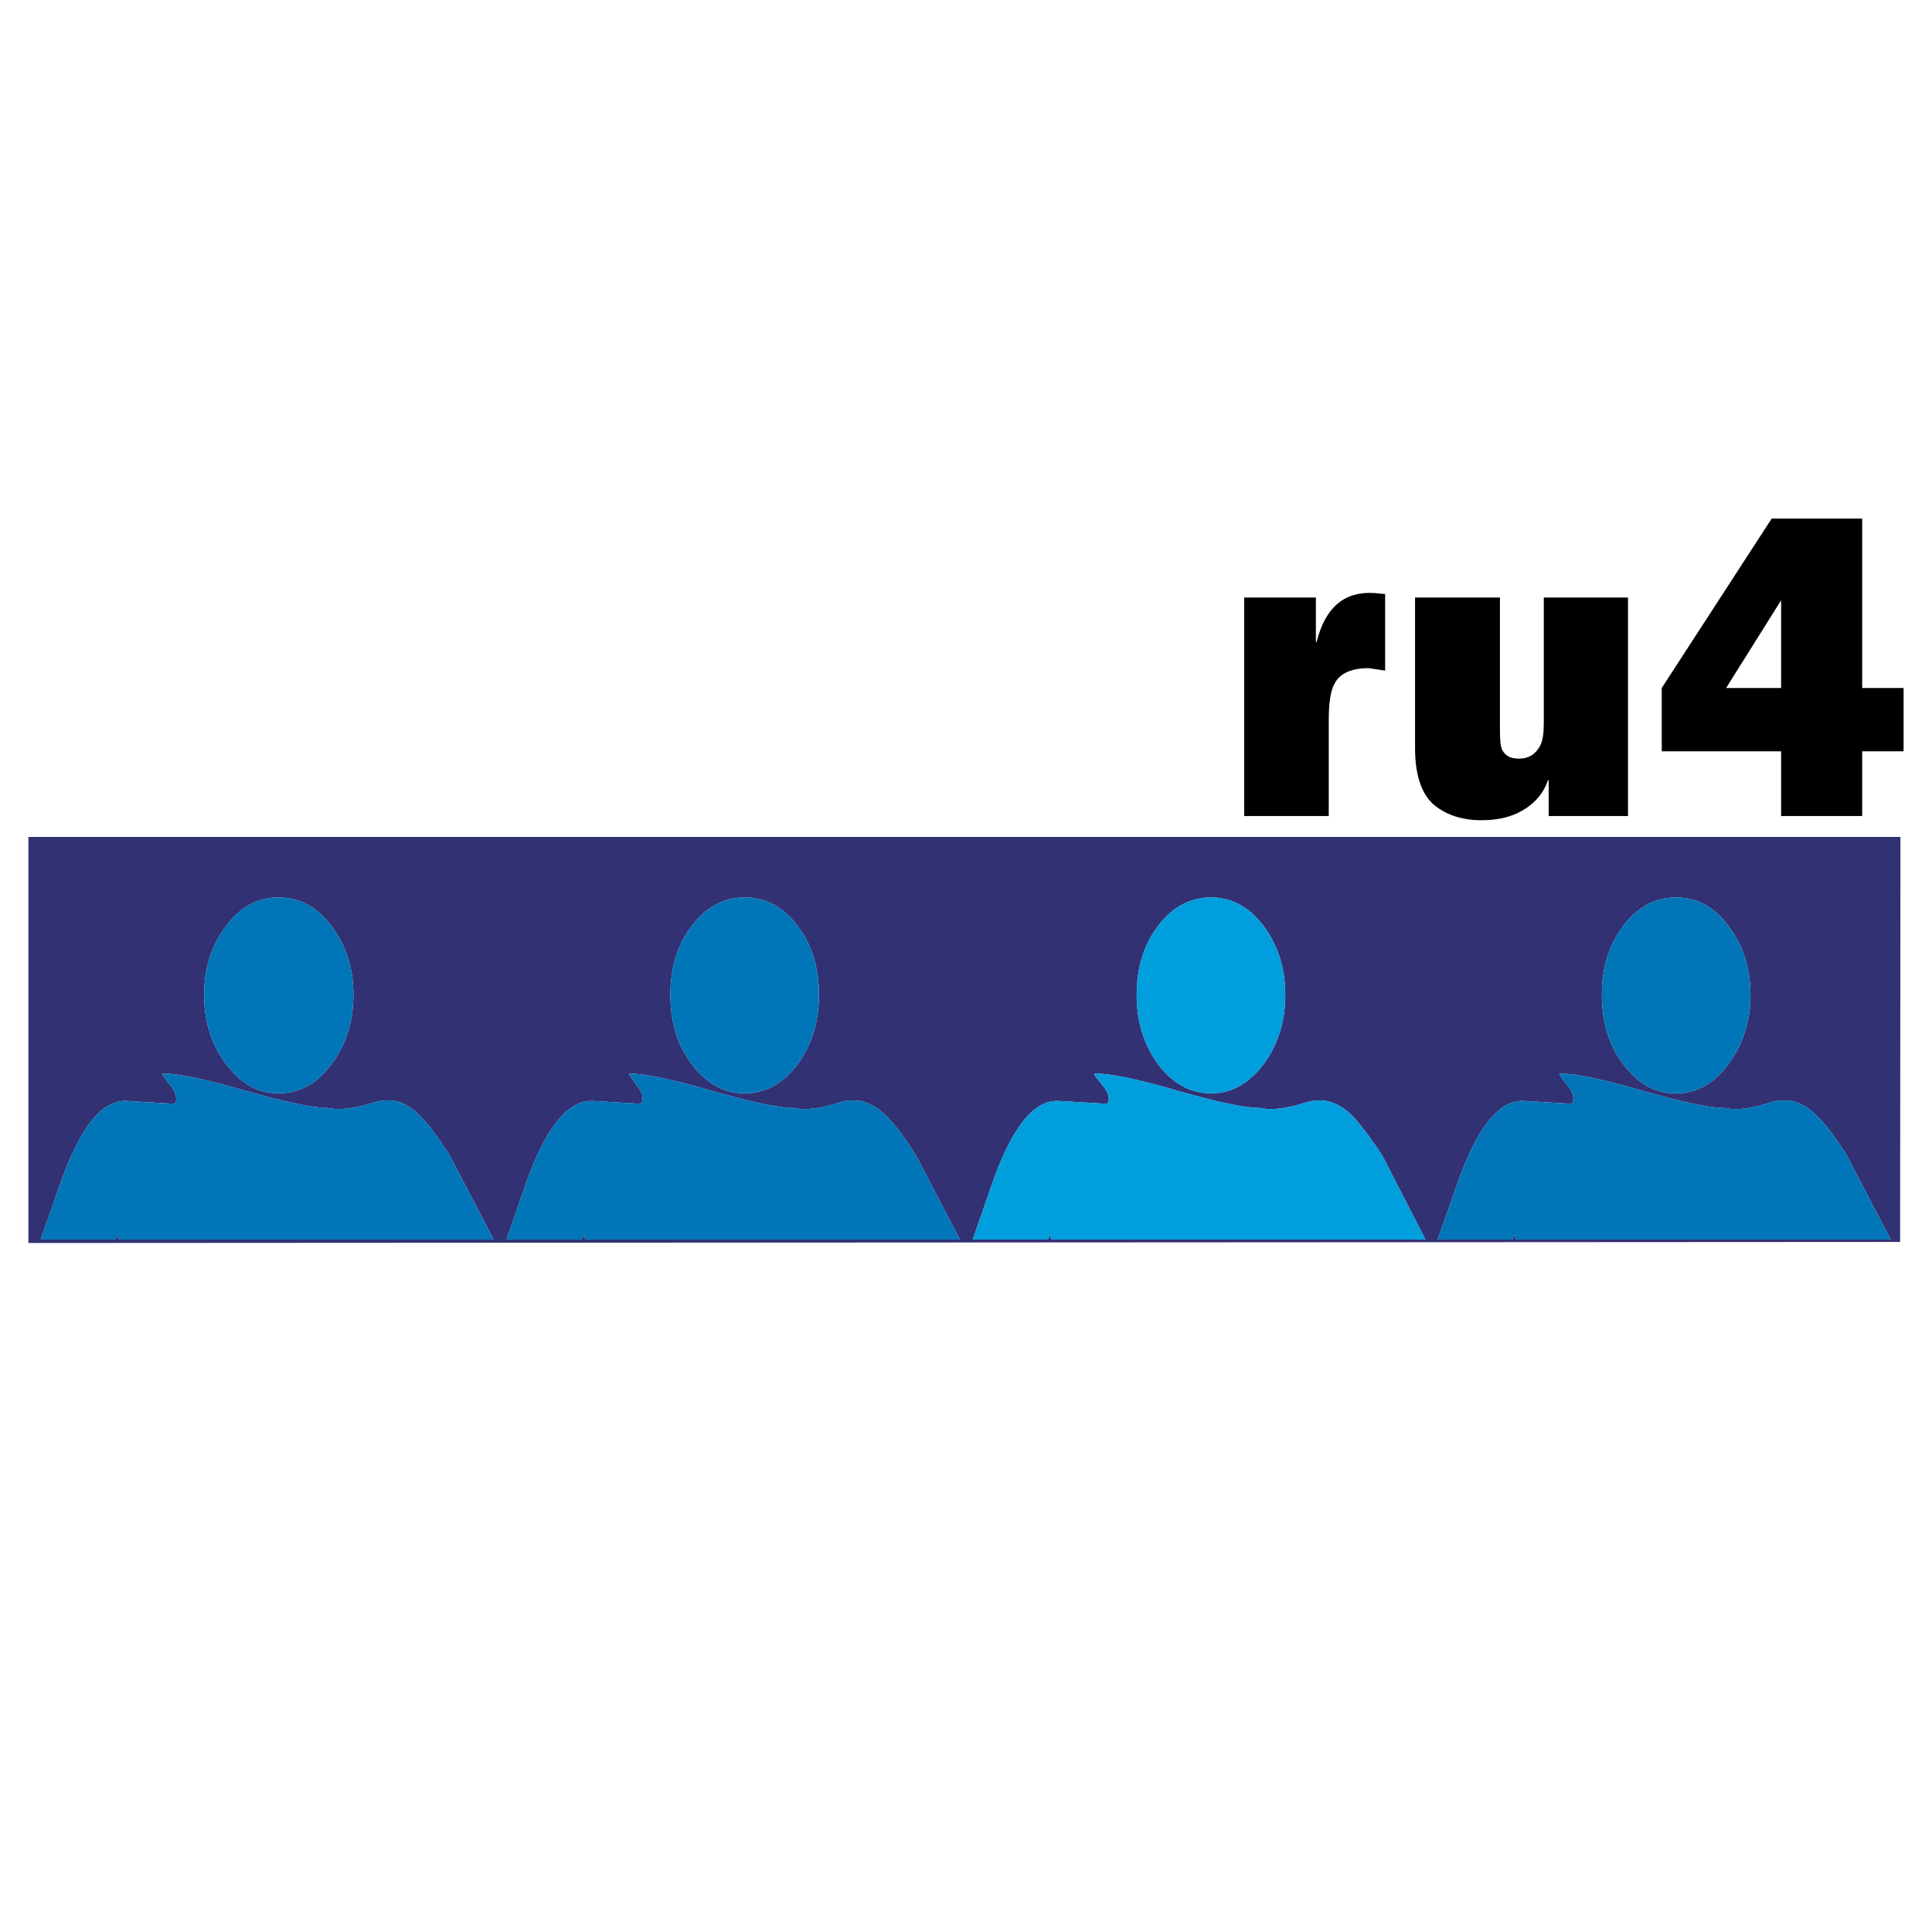 <?xml version="1.0" encoding="utf-8"?>
<!-- Generator: Adobe Illustrator 13.0.0, SVG Export Plug-In . SVG Version: 6.00 Build 14948)  -->
<!DOCTYPE svg PUBLIC "-//W3C//DTD SVG 1.0//EN" "http://www.w3.org/TR/2001/REC-SVG-20010904/DTD/svg10.dtd">
<svg version="1.0" id="Layer_1" xmlns="http://www.w3.org/2000/svg" xmlns:xlink="http://www.w3.org/1999/xlink" x="0px" y="0px"
	 width="192.756px" height="192.756px" viewBox="0 0 192.756 192.756" enable-background="new 0 0 192.756 192.756"
	 xml:space="preserve">
<g>
	<polygon fill-rule="evenodd" clip-rule="evenodd" fill="#FFFFFF" points="0,0 192.756,0 192.756,192.756 0,192.756 0,0 	"/>
	<path fill-rule="evenodd" clip-rule="evenodd" d="M124.134,59.615h7.151v4.444h0.069c0.868-3.472,2.777-5.068,5.729-4.895
		l1.111,0.104v7.638l-1.632-0.243c-1.736,0-2.882,0.521-3.402,1.528c-0.417,0.694-0.59,1.944-0.59,3.75v9.477h-8.437V59.615
		L124.134,59.615z M149.65,59.615v13.123c0,1.007,0.034,1.632,0.208,2.048c0.312,0.625,0.833,0.903,1.701,0.903
		c0.902,0,1.597-0.382,2.083-1.25c0.278-0.521,0.382-1.284,0.382-2.256V59.615h8.401v21.802h-7.915v-3.576h-0.069
		c-0.451,1.319-1.319,2.326-2.604,3.055c-1.146,0.66-2.5,0.938-4.062,0.938c-2.014,0-3.645-0.59-4.86-1.667
		c-1.146-1.111-1.735-2.951-1.735-5.52V59.615H149.65L149.65,59.615z"/>
	<path fill-rule="evenodd" clip-rule="evenodd" fill="#323174" d="M174.646,99.262c0,2.639-0.764,4.963-2.223,6.943
		c-1.423,1.908-3.159,2.881-5.207,2.881c-2.083,0-3.818-0.973-5.242-2.881c-1.458-1.91-2.152-4.236-2.152-6.943
		c0-2.744,0.694-5,2.152-6.909c1.424-1.91,3.229-2.812,5.242-2.812c2.048,0,3.784,0.902,5.207,2.812
		C173.883,94.262,174.646,96.587,174.646,99.262L174.646,99.262z M156.802,110.127l-4.722-0.277
		c-2.499-0.174-4.756,2.639-6.77,8.506l-1.875,5.311h7.465l0.243-0.52l0.104,0.52h37.39l-4.409-8.436
		c-1.319-2.084-2.43-3.471-3.229-4.166c-1.284-1.18-2.673-1.527-4.235-1.111c-1.909,0.625-3.472,0.869-4.687,0.59
		c-1.562,0-4.271-0.59-8.158-1.701c-3.923-1.145-6.7-1.734-8.263-1.734c-0.174,0,0.069,0.346,0.625,1.041
		C156.976,108.982,157.149,109.605,156.802,110.127L156.802,110.127z M130.417,109.953c-1.909,0.625-3.506,0.869-4.721,0.59
		c-1.527,0-4.235-0.59-8.159-1.701c-3.888-1.145-6.665-1.734-8.297-1.734c-0.174,0,0.069,0.346,0.66,1.041
		c0.729,0.867,0.902,1.527,0.555,1.979l-4.79-0.277c-2.5-0.174-4.757,2.639-6.771,8.506l-1.84,5.311h7.499l0.243-0.52l0.069,0.52
		h37.354l-4.339-8.436c-1.389-2.084-2.466-3.471-3.229-4.166C133.334,109.885,131.945,109.537,130.417,109.953L130.417,109.953z
		 M126.043,92.353c1.424,1.909,2.188,4.166,2.188,6.909c0,2.707-0.764,5.033-2.188,6.943c-1.458,1.908-3.193,2.881-5.207,2.881
		c-2.049,0-3.819-0.973-5.277-2.881c-1.458-1.98-2.152-4.305-2.152-6.943c0-2.674,0.694-5,2.152-6.909
		c1.458-1.91,3.229-2.812,5.277-2.812C122.85,89.541,124.585,90.443,126.043,92.353L126.043,92.353z M189.574,123.91l-186.74,0.104
		V83.5h186.775L189.574,123.91L189.574,123.91z M69.039,92.353c1.458-1.91,3.229-2.812,5.277-2.812c2.014,0,3.819,0.902,5.242,2.812
		c1.458,1.909,2.153,4.235,2.153,6.909c0,2.639-0.694,4.963-2.153,6.943c-1.423,1.908-3.228,2.881-5.242,2.881
		c-2.048,0-3.819-0.973-5.277-2.881c-1.458-1.91-2.153-4.236-2.153-6.943C66.886,96.518,67.581,94.262,69.039,92.353L69.039,92.353z
		 M71.052,108.842c-3.923-1.145-6.7-1.734-8.332-1.734l0.694,1.041c0.694,0.834,0.868,1.457,0.521,1.979l-4.722-0.277
		c-2.5-0.174-4.825,2.639-6.839,8.506l-1.84,5.311h7.499l0.243-0.52l0.104,0.52h37.39l-4.409-8.436
		c-1.319-2.084-2.43-3.471-3.229-4.166c-1.284-1.18-2.673-1.527-4.235-1.111c-1.91,0.625-3.506,0.869-4.722,0.59
		C77.648,110.543,74.941,109.953,71.052,108.842L71.052,108.842z M44.842,115.23c-1.319-2.084-2.43-3.471-3.229-4.166
		c-1.215-1.18-2.604-1.527-4.166-1.111c-1.979,0.625-3.541,0.869-4.756,0.59c-1.493,0-4.201-0.59-8.158-1.701
		c-3.923-1.145-6.701-1.734-8.263-1.734c-0.174,0,0.069,0.346,0.625,1.041c0.694,0.867,0.868,1.527,0.521,1.979l-4.721-0.277
		c-2.5-0.174-4.756,2.639-6.77,8.506l-1.875,5.311h7.464l0.243-0.52l0.104,0.52h37.39L44.842,115.23L44.842,115.23z M35.26,99.262
		c0,2.707-0.764,5.033-2.222,6.943c-1.423,1.908-3.16,2.881-5.242,2.881c-2.048,0-3.784-0.973-5.208-2.881
		c-1.458-1.91-2.222-4.236-2.222-6.943c0-2.744,0.764-5,2.222-6.909c1.423-1.91,3.159-2.812,5.208-2.812
		c2.014,0,3.819,0.902,5.242,2.812C34.496,94.262,35.26,96.518,35.26,99.262L35.26,99.262z"/>
	<path fill-rule="evenodd" clip-rule="evenodd" fill="#0075B7" d="M174.646,99.262c0,2.639-0.764,4.963-2.223,6.943
		c-1.423,1.908-3.159,2.881-5.207,2.881c-2.083,0-3.818-0.973-5.242-2.881c-1.458-1.91-2.152-4.236-2.152-6.943
		c0-2.744,0.694-5,2.152-6.909c1.424-1.91,3.229-2.812,5.242-2.812c2.048,0,3.784,0.902,5.207,2.812
		C173.883,94.262,174.646,96.587,174.646,99.262L174.646,99.262z M156.802,110.127l-4.722-0.277
		c-2.499-0.174-4.756,2.639-6.77,8.506l-1.875,5.311h7.465l0.243-0.52l0.104,0.52h37.39l-4.409-8.436
		c-1.319-2.084-2.43-3.471-3.229-4.166c-1.284-1.18-2.673-1.527-4.235-1.111c-1.909,0.625-3.472,0.869-4.687,0.59
		c-1.562,0-4.271-0.59-8.158-1.701c-3.923-1.145-6.7-1.734-8.263-1.734c-0.174,0,0.069,0.346,0.625,1.041
		C156.976,108.982,157.149,109.605,156.802,110.127L156.802,110.127z M69.039,92.353c1.458-1.91,3.229-2.812,5.277-2.812
		c2.014,0,3.819,0.902,5.242,2.812c1.458,1.909,2.153,4.235,2.153,6.909c0,2.639-0.694,4.963-2.153,6.943
		c-1.423,1.908-3.228,2.881-5.242,2.881c-2.048,0-3.819-0.973-5.277-2.881c-1.458-1.91-2.153-4.236-2.153-6.943
		C66.886,96.518,67.581,94.262,69.039,92.353L69.039,92.353z M71.052,108.842c-3.923-1.145-6.7-1.734-8.332-1.734l0.694,1.041
		c0.694,0.834,0.868,1.457,0.521,1.979l-4.722-0.277c-2.5-0.174-4.825,2.639-6.839,8.506l-1.84,5.311h7.499l0.243-0.52l0.104,0.52
		h37.39l-4.409-8.436c-1.319-2.084-2.43-3.471-3.229-4.166c-1.284-1.18-2.673-1.527-4.235-1.111c-1.91,0.625-3.506,0.869-4.722,0.59
		C77.648,110.543,74.941,109.953,71.052,108.842L71.052,108.842z M44.842,115.23c-1.319-2.084-2.43-3.471-3.229-4.166
		c-1.215-1.18-2.604-1.527-4.166-1.111c-1.979,0.625-3.541,0.869-4.756,0.59c-1.493,0-4.201-0.59-8.158-1.701
		c-3.923-1.145-6.701-1.734-8.263-1.734c-0.174,0,0.069,0.346,0.625,1.041c0.694,0.867,0.868,1.527,0.521,1.979l-4.721-0.277
		c-2.5-0.174-4.756,2.639-6.77,8.506l-1.875,5.311h7.464l0.243-0.52l0.104,0.52h37.39L44.842,115.23L44.842,115.23z M35.26,99.262
		c0,2.707-0.764,5.033-2.222,6.943c-1.423,1.908-3.16,2.881-5.242,2.881c-2.048,0-3.784-0.973-5.208-2.881
		c-1.458-1.91-2.222-4.236-2.222-6.943c0-2.744,0.764-5,2.222-6.909c1.423-1.91,3.159-2.812,5.208-2.812
		c2.014,0,3.819,0.902,5.242,2.812C34.496,94.262,35.26,96.518,35.26,99.262L35.26,99.262z"/>
	<path fill-rule="evenodd" clip-rule="evenodd" fill="#009EDD" d="M130.417,109.953c-1.909,0.625-3.506,0.869-4.721,0.59
		c-1.527,0-4.235-0.59-8.159-1.701c-3.888-1.145-6.665-1.734-8.297-1.734c-0.174,0,0.069,0.346,0.66,1.041
		c0.729,0.867,0.902,1.527,0.555,1.979l-4.79-0.277c-2.5-0.174-4.757,2.639-6.771,8.506l-1.84,5.311h7.499l0.243-0.52l0.069,0.52
		h37.354l-4.339-8.436c-1.389-2.084-2.466-3.471-3.229-4.166C133.334,109.885,131.945,109.537,130.417,109.953L130.417,109.953z
		 M126.043,92.353c1.424,1.909,2.188,4.166,2.188,6.909c0,2.707-0.764,5.033-2.188,6.943c-1.458,1.908-3.193,2.881-5.207,2.881
		c-2.049,0-3.819-0.973-5.277-2.881c-1.458-1.98-2.152-4.305-2.152-6.943c0-2.674,0.694-5,2.152-6.909
		c1.458-1.91,3.229-2.812,5.277-2.812C122.85,89.541,124.585,90.443,126.043,92.353L126.043,92.353z"/>
	<path fill-rule="evenodd" clip-rule="evenodd" d="M177.701,59.893v8.749h-5.485L177.701,59.893L177.701,59.893z M176.764,51.734
		l-10.971,16.907v6.318h11.908v6.457h8.089v-6.457h4.131v-6.318h-4.131V51.734H176.764L176.764,51.734z"/>
</g>
</svg>
